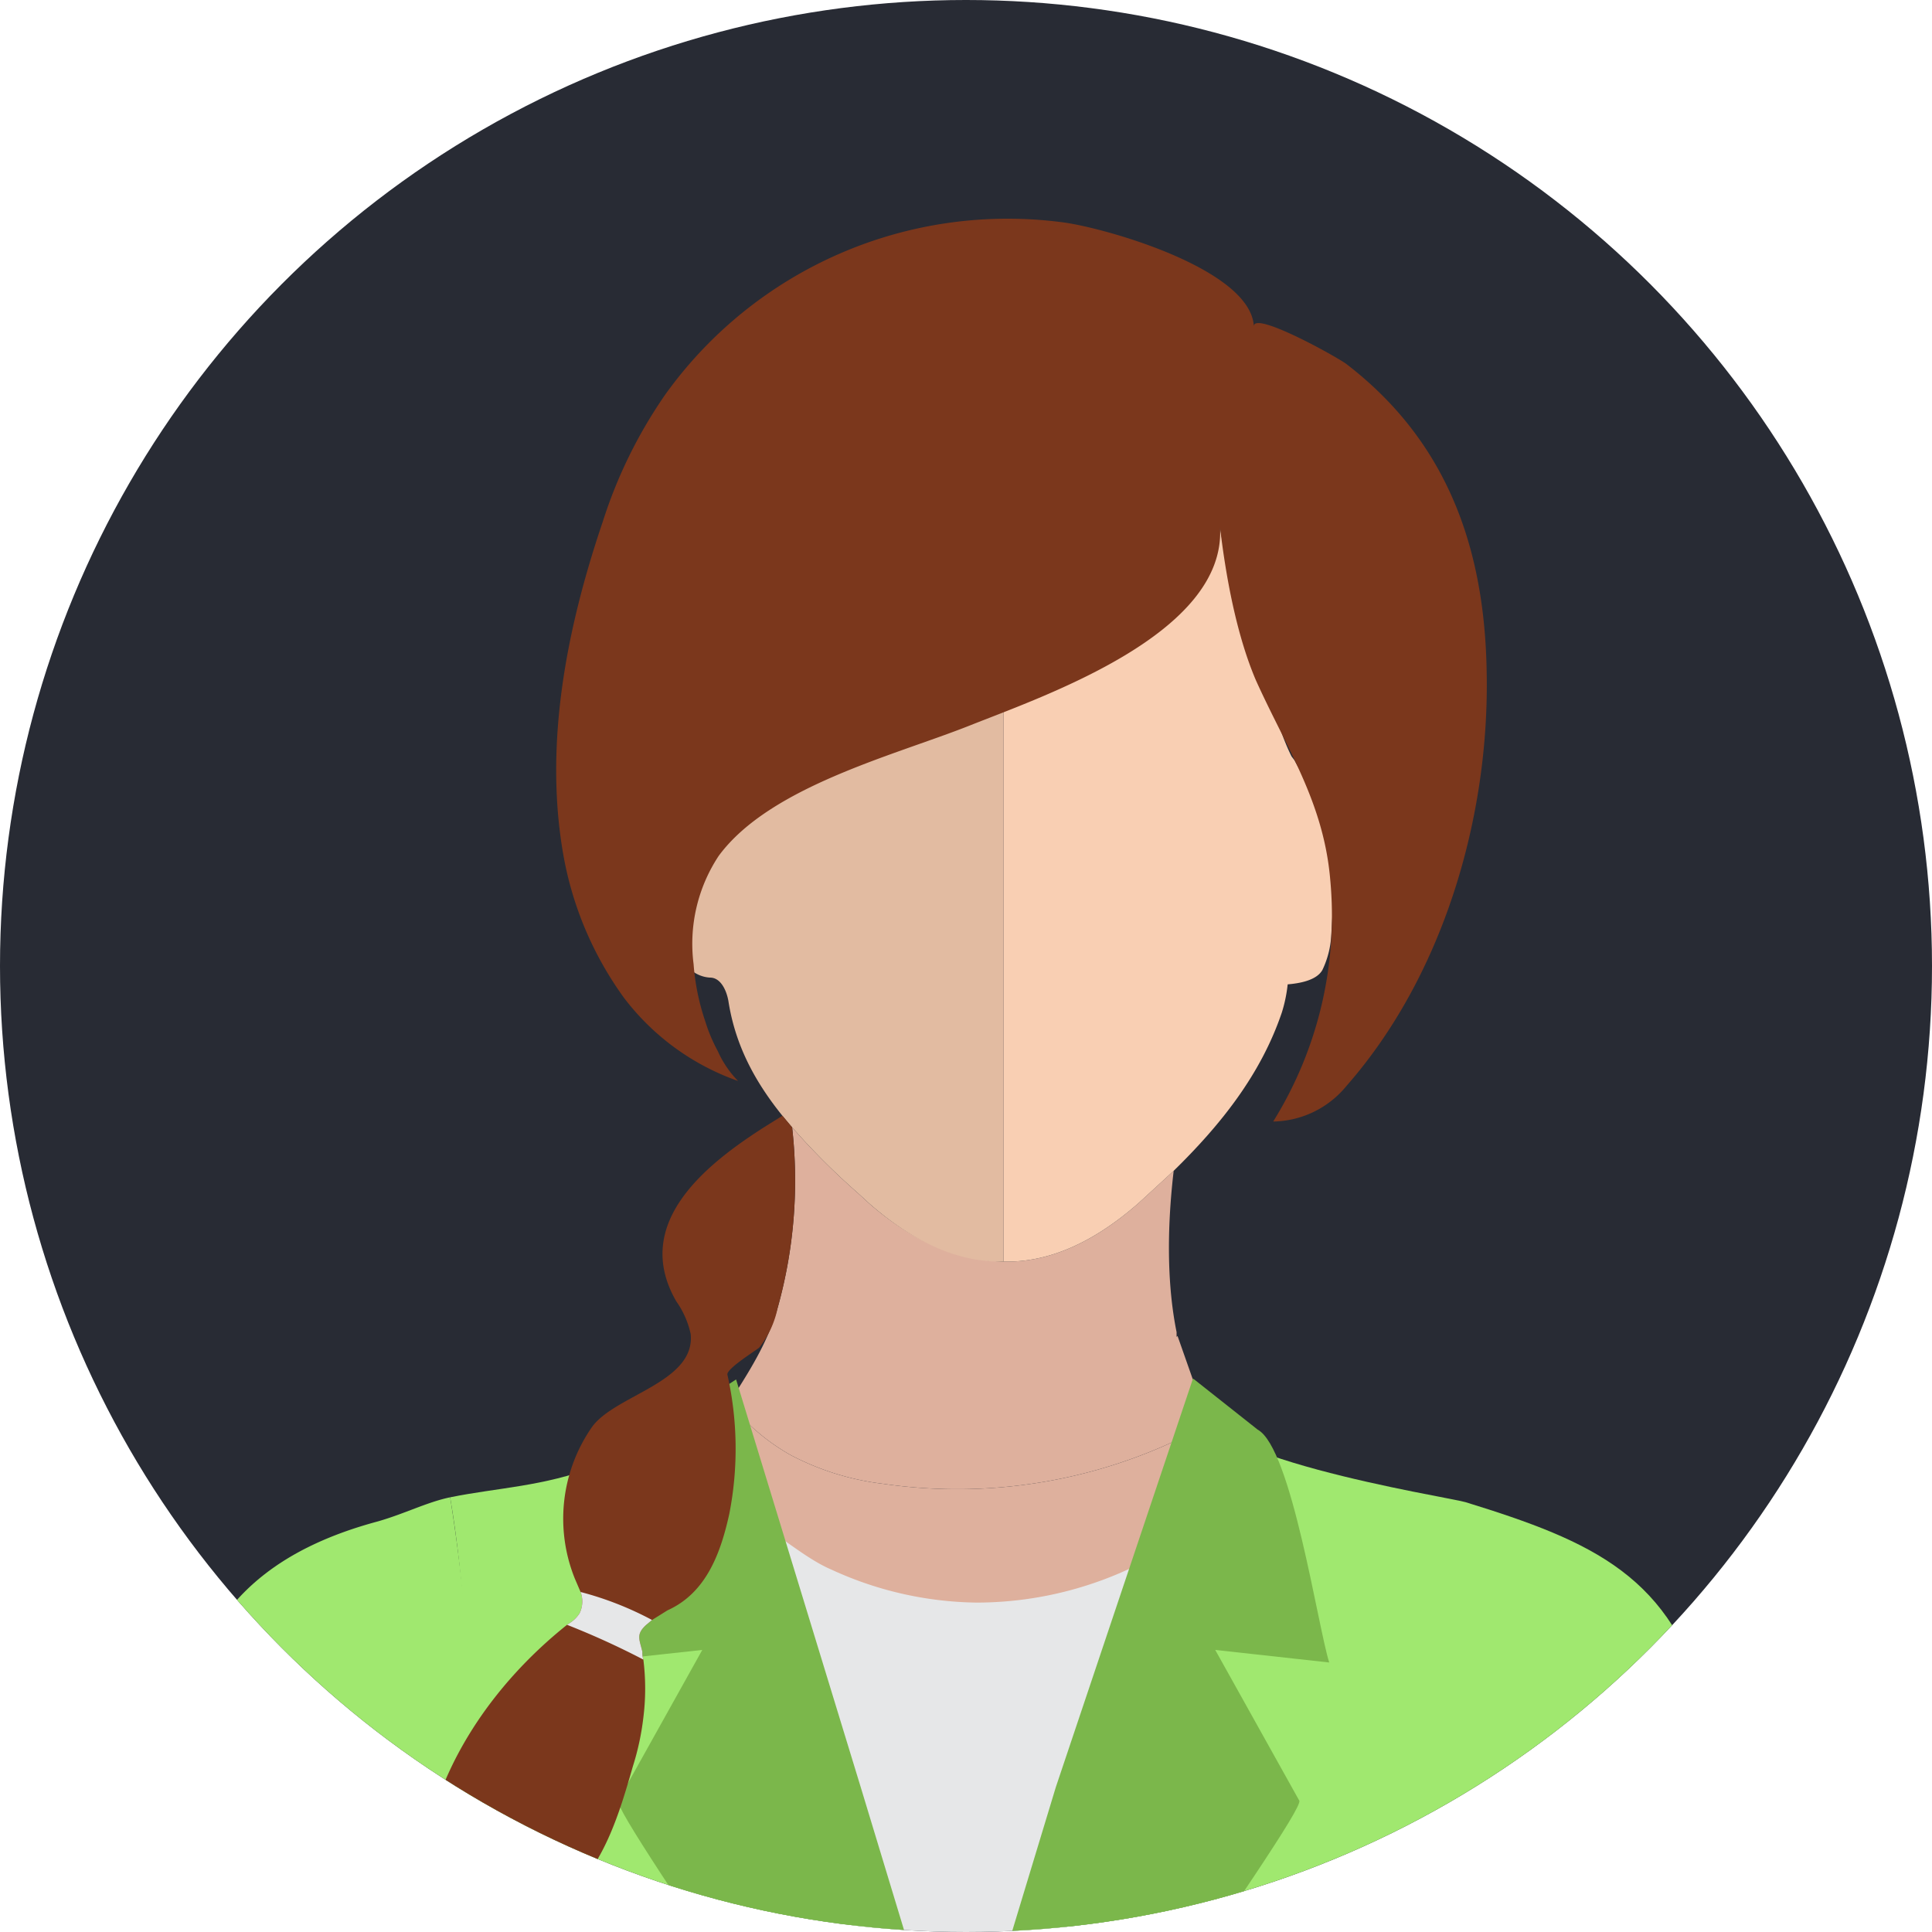 <svg xmlns="http://www.w3.org/2000/svg" xmlns:xlink="http://www.w3.org/1999/xlink" viewBox="0 0 200 200"><defs><clipPath id="a"><circle cx="100" cy="100" r="100" style="fill:none"/></clipPath></defs><circle cx="100" cy="100" r="100" style="fill:#282b34"/><g style="clip-path:url(#a)"><path d="M91.4,153.6a27.5,27.5,0,0,1-9.6-3,21.6,21.6,0,0,1-6.3-5.4,38.4,38.4,0,0,0-4.1,7.8,1.6,1.6,0,0,0,0,.7c4.2,13.4,8.2,27.9,20.4,36.5a23.9,23.9,0,0,0,5.7,3,17.4,17.4,0,0,0,15.6-2.6c6.1-4.7,6.5-12.8,8.6-19.7s3.6-11.5,5.3-17.2a.8.8,0,0,0,0-.7l-1.9-5.6A53.4,53.4,0,0,1,91.4,153.6Z" style="fill:#deb09d"/><path d="M121.8,138.4v-.5c-1.3-6.4-.7-13.3-.3-16.7l-2.5,2.3-1.2,1.1c-4.7,4.1-9.3,6.1-13.9,6s-9.2-1.9-13.9-6l-1.2-1.1a72.7,72.7,0,0,1-6.8-6.8,49,49,0,0,1-1.5,18.7c-1.1,3.8-3.1,6.8-5,9.8a21.6,21.6,0,0,0,6.3,5.4,27.5,27.5,0,0,0,9.6,3,53.4,53.4,0,0,0,33.7-6.2l-3.2-9.1Z" style="fill:#deb09d"/><path d="M134,78.7l-.3-.4c-1.8-3.6-2.7-8.6-3.8-12.5s-3.2-7.3-3.6-11.4c.4,3.5-9.7,8.2-12.2,10s-6.6,3.4-10.2,5.2v61c4.6.1,9.2-1.9,13.9-6l1.2-1.1,2.5-2.3c4.8-4.7,9-9.9,11.2-16.4a15,15,0,0,0,.6-2.9c1.2-.1,3-.4,3.6-1.5a9.5,9.5,0,0,0,.9-3.4c.1-1.6.3-5.3.4-6.8C138.8,84.4,136.3,83.1,134,78.7Z" style="fill:#f9cfb3"/><path d="M103.9,69.5c-.3-.1-12.7,3.6-18.2,6.7s-12.5,10-18.3,14.6c.7,3.9,2.4,10.2,6.1,10.4,1.1,0,1.7,1.3,1.9,2.4.8,5.2,3.3,9.3,6.6,13.1a72.7,72.7,0,0,0,6.8,6.8l1.2,1.1c4.7,4.1,9.3,6.1,13.9,6v-61h.1Z" style="fill:#e2bba1"/><path d="M76,144.5c0,.4-.1.7-.1,1l-.4-.3Z" style="fill:#e2bba1"/><path d="M109.9,23a43.6,43.6,0,0,0-41,17.8A49.2,49.2,0,0,0,62.4,54c-3.7,10.9-6.1,22.9-4.1,34.4a35.8,35.8,0,0,0,6.3,14.9,25.4,25.4,0,0,0,11.8,8.6,10.6,10.6,0,0,1-2.1-3.1,16.9,16.9,0,0,1-1.3-3.1,23.8,23.8,0,0,1-1.2-5.9,16.5,16.5,0,0,1,2.6-11.2c5.3-7.2,18.2-10.4,26-13.5s26.5-9.5,25.9-20.5c.6,5.1,1.7,11.1,3.7,15.8,3.2,7.1,7,12.6,7.7,20.6a40.3,40.3,0,0,1-5.9,25.1,10,10,0,0,0,7.6-3.7c10-11.4,14.8-27.8,14.5-42.8-.2-12.9-4.1-23.9-14.5-31.9-.9-.7-9.7-5.6-9.6-3.9C129.5,27.8,114.1,23.5,109.9,23Z" style="fill:#7b371c"/><path d="M181.5,210.4c-1.3-14.1-3.1-27.3-4.8-33.6-3.6-13.6-11.7-17.2-25-21.3-2.1-.6-29.5-4.8-27.7-10.7-6,19.7-13.3,37.5-19.4,57.2-.9,2.8-1.7,5.6-2.6,8.4Z" style="fill:#a0e86f"/><path d="M47.5,210.4H95.8c-.8-2.8-1.7-5.6-2.6-8.4-6-19.7-10.7-38.5-16.8-58.3,0,1-13.3,7.5-14.7,8.1-5.5,2.1-10.2,2.2-15.1,3.2C49.6,172.9,48.3,191.7,47.5,210.4Z" style="fill:#a0e86f"/><path d="M92.7,210.4h13.1l8.5-20.1c2.2-5.1,4.8-9.3,6.4-14.6.9-3.2,2.3-6.1,3.2-9.2.5-1.6.7-8.8,1.6-9.6a37.7,37.7,0,0,1-24.4,9,36.9,36.9,0,0,1-15-3.4c-4-1.7-7.7-6.1-12-6.3A346.7,346.7,0,0,0,92.7,210.4Z" style="fill:#e6e7e8"/><path d="M118.9,210.4c8.3-12.3,16-23.4,15.6-24l-8.7-15.6,11.8,1.3c-1.2-3.8-3.9-22.2-7.4-24.1l-6.7-5.3L109.3,185l-7.7,25.4Z" style="fill:#7bb74b"/><path d="M64,186.4c-.4.6,7.1,11.6,15.3,24H96.8L89.1,185,76.2,142.8l-8,5.2c-3.4,1.9-6.2,20.3-7.4,24.1l11.9-1.3Z" style="fill:#7bb74b"/><path d="M50.2,210.4c-.6-7-1.5-13.9-1.3-20.9A189.4,189.4,0,0,0,46.6,155c-2.4.5-4.7,1.7-7.5,2.5-20.1,5.4-20.7,19.1-22.2,33.6-.7,6.7.2,12.9-.9,19.3Z" style="fill:#a0e86f"/><path d="M80.5,135.4a9.7,9.7,0,0,1-1.9,4.1c-.5.4-3.4,2.2-3.3,2.8a35,35,0,0,1,.2,14.4c-.9,4.1-2.4,8.2-6.4,10l-1.6,1-.6.5c-1.1,1-.7,1.5-.4,2.8a2.2,2.2,0,0,0,.1.8,24.1,24.1,0,0,1,0,6,27.1,27.1,0,0,1-1.1,5.1c-1.8,6.3-3.7,12.3-9.8,15.7-3.9,2.2-9.2,3.4-10.6,7.7-5-14.7,2.2-29,13.6-38.1l.3-.2a3.2,3.2,0,0,0,1-1,2.8,2.8,0,0,0,.1-2.2l-.6-1.4a16.6,16.6,0,0,1,1.8-15.7c2.4-3.3,10.7-4.6,10.2-9.6a9.3,9.3,0,0,0-1.5-3.4c-4.6-8,2.9-14.1,9.4-18.2l1.6-1,1,1.2A49,49,0,0,1,80.5,135.4Z" style="fill:#7b371c"/><path d="M66.9,168.2c-1.1,1-.7,1.5-.4,2.8a2.2,2.2,0,0,0,.1.8,82,82,0,0,0-7.9-3.6l.3-.2a3.2,3.2,0,0,0,1-1,2.8,2.8,0,0,0,.1-2.2,33.9,33.9,0,0,1,7.4,2.9Z" style="fill:#e6e7e8"/></g></svg>